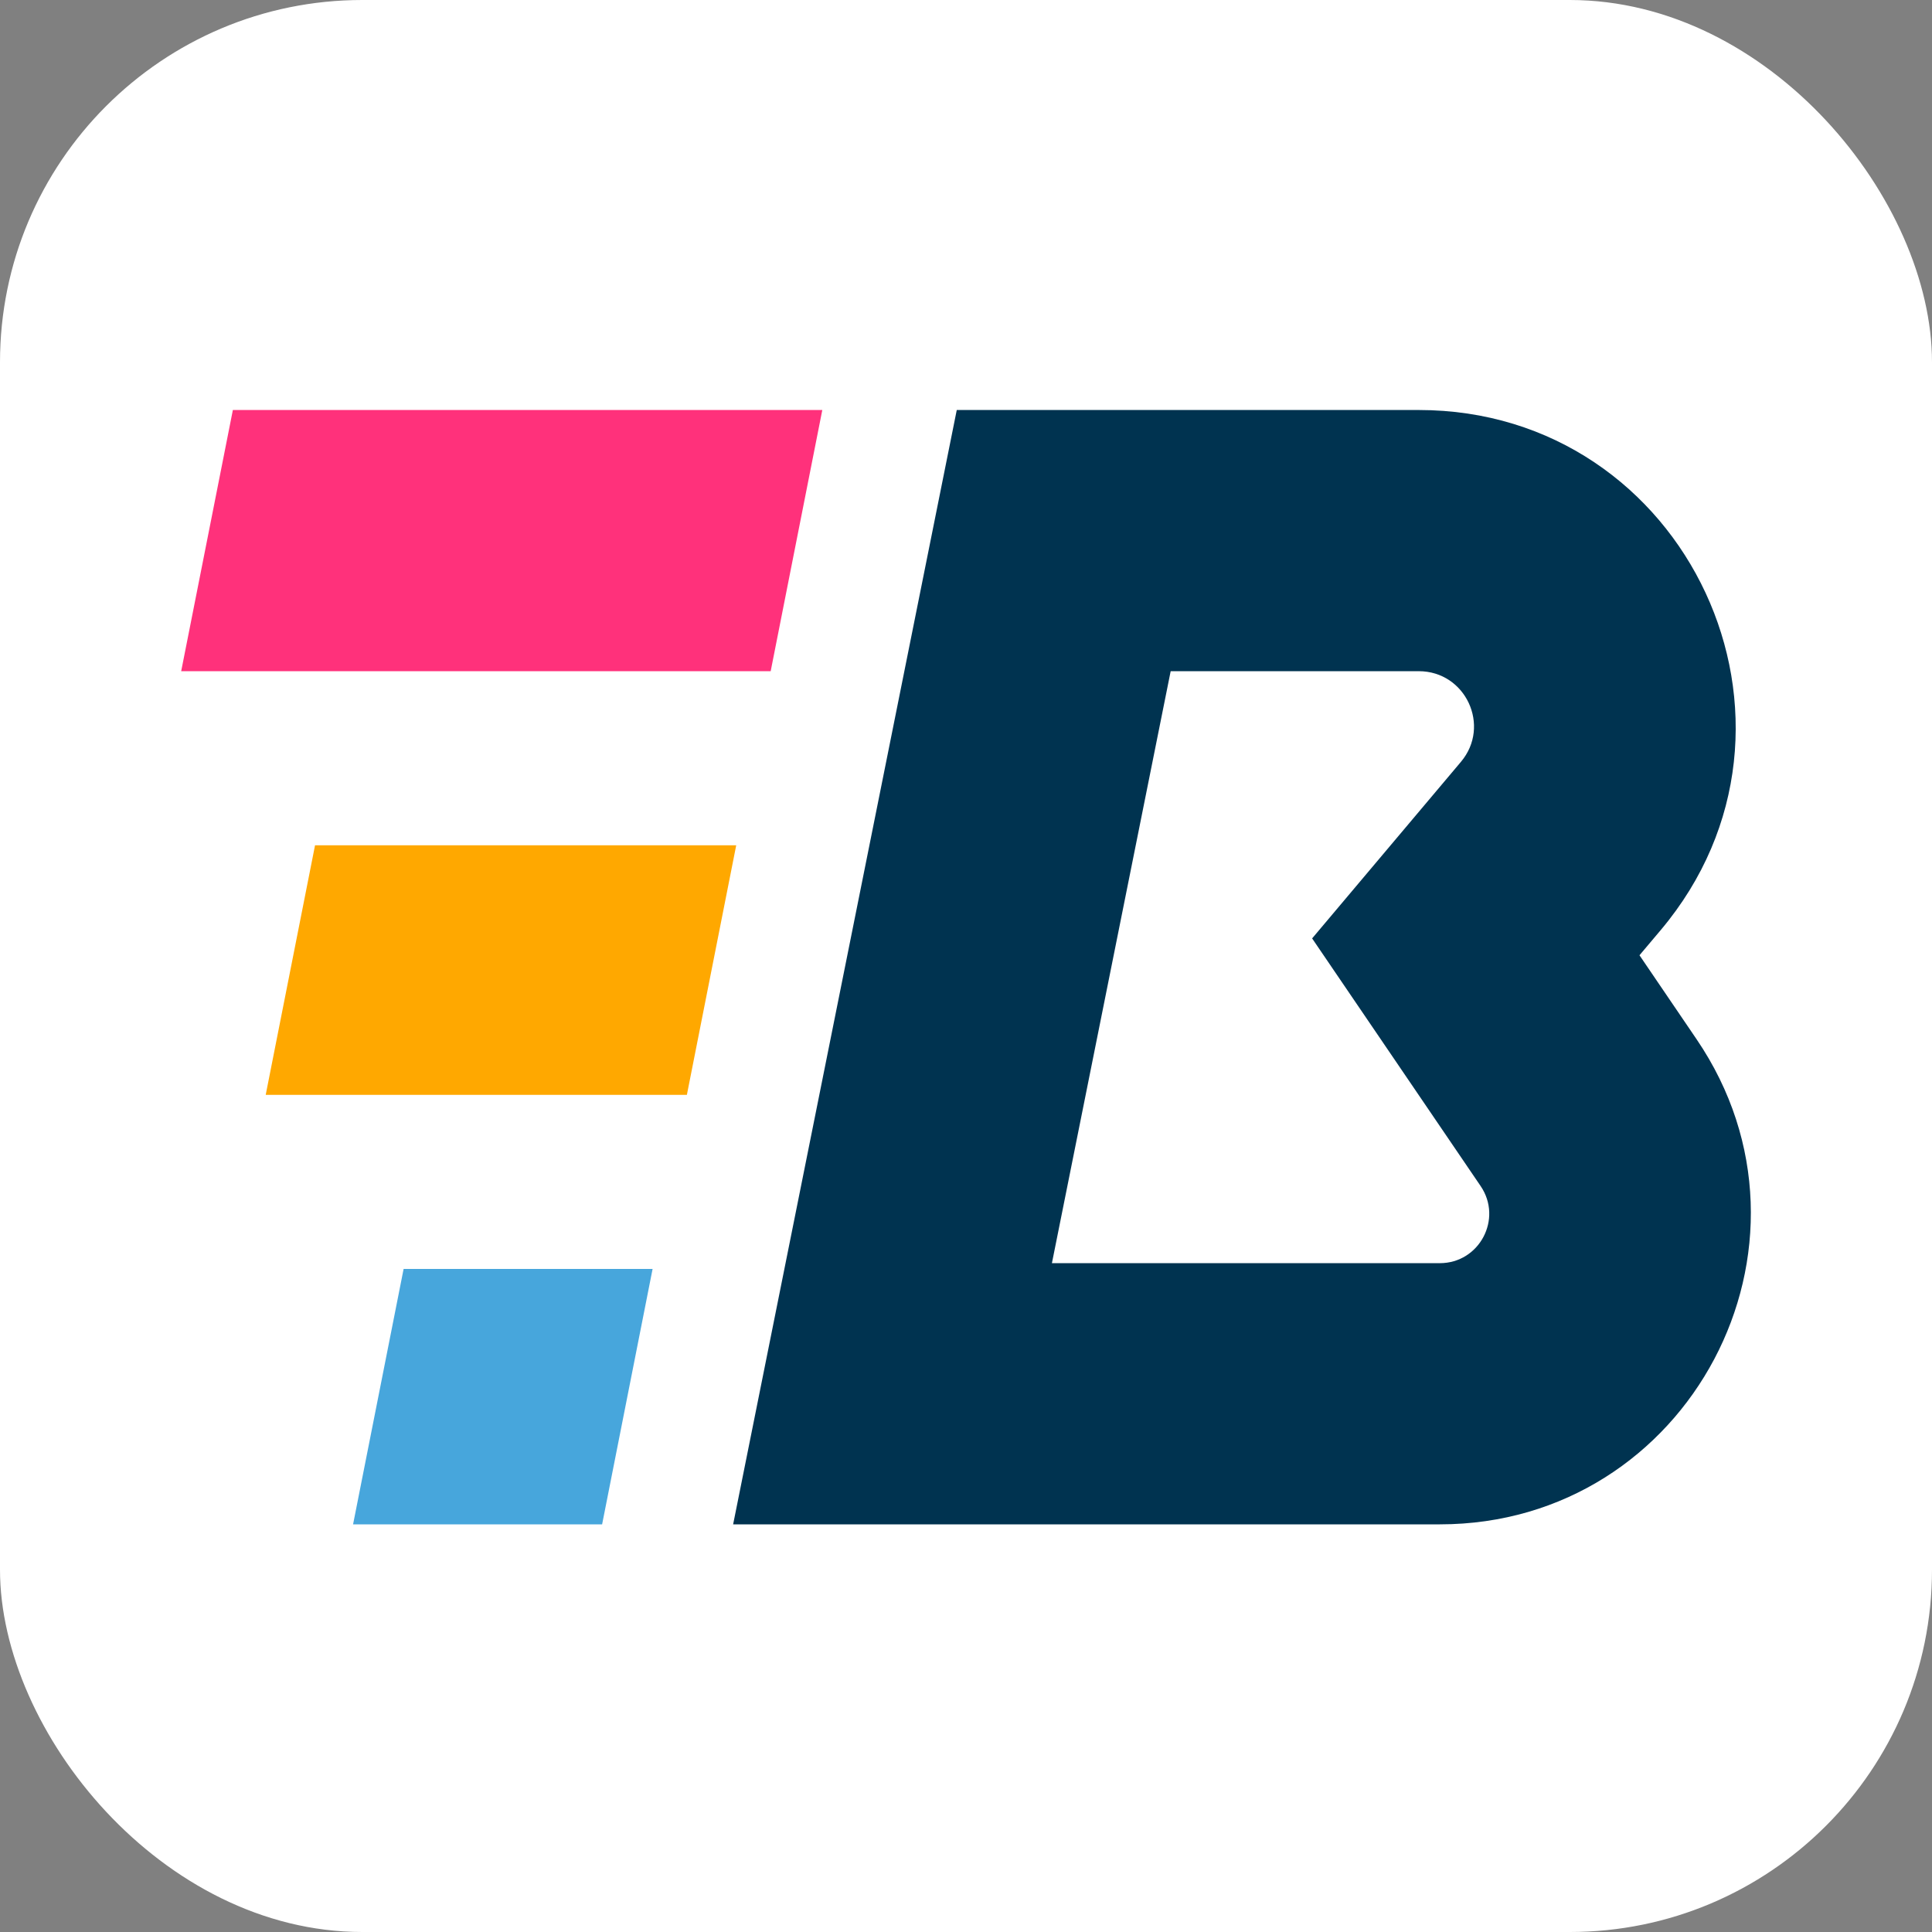 <svg width="32" height="32" viewBox="0 0 32 32" fill="none" xmlns="http://www.w3.org/2000/svg">
<rect x="0" y="0" width="32" height="32" fill="#808080" stroke="none"/>
<rect width="32" height="32" rx="6" fill="white"/>
<path fill-rule="evenodd" clip-rule="evenodd" d="M15.847 6.791H23.499C27.955 6.791 30.377 11.999 27.506 15.406L27.155 15.822L28.1 17.212C30.423 20.626 27.978 25.248 23.848 25.248H12.143L15.847 6.791ZM19.39 11.117L17.423 20.922H23.848C24.504 20.922 24.893 20.188 24.524 19.645L21.733 15.543L24.198 12.618C24.698 12.024 24.276 11.117 23.499 11.117H19.39Z" fill="#003350"/>
<path d="M12.194 14.001L5.218 14.001L4.401 18.134H11.377L12.194 14.001Z" fill="#FFA800"/>
<path d="M10.809 21.018H6.685L5.848 25.248H9.973L10.809 21.018Z" fill="#47A6DC"/>
<path d="M13.62 6.791H3.857L3.001 11.117H12.765L13.62 6.791Z" fill="#FF317B"/>
</svg>
